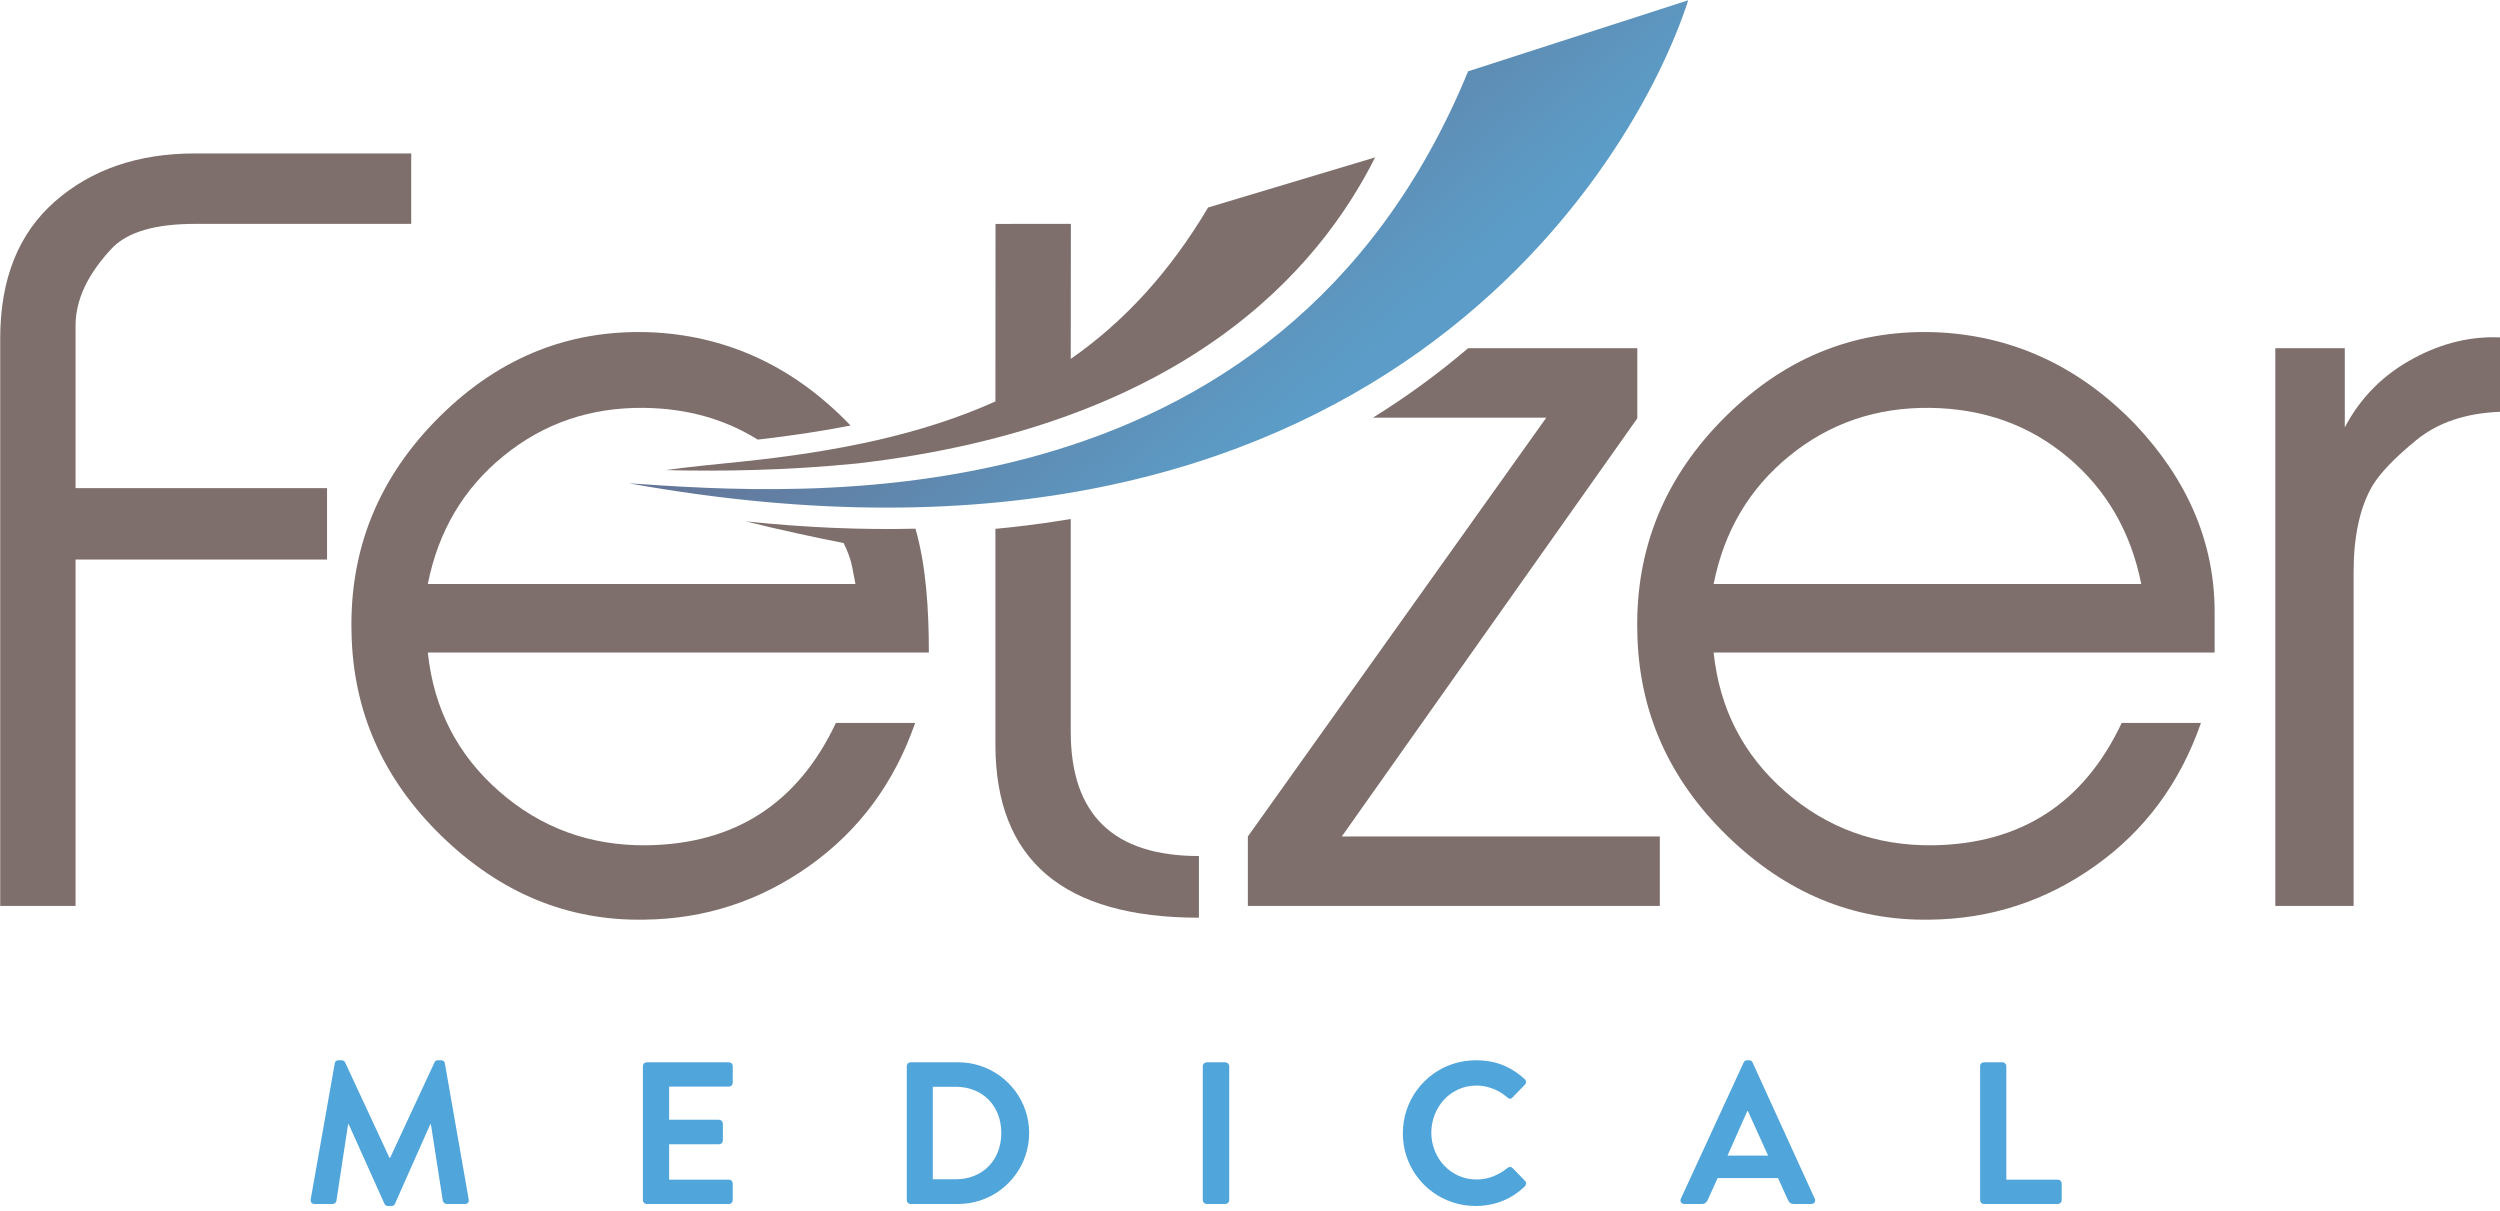 <?xml version="1.0" encoding="UTF-8" standalone="no"?>
<!DOCTYPE svg PUBLIC "-//W3C//DTD SVG 1.1//EN" "http://www.w3.org/Graphics/SVG/1.1/DTD/svg11.dtd">
<svg width="100%" height="100%" viewBox="0 0 446 216" version="1.1" xmlns="http://www.w3.org/2000/svg" xmlns:xlink="http://www.w3.org/1999/xlink" xml:space="preserve" xmlns:serif="http://www.serif.com/" style="fill-rule:evenodd;clip-rule:evenodd;stroke-linejoin:round;stroke-miterlimit:2;">
    <g transform="matrix(1,0,0,1,-485.661,-606.022)">
        <g transform="matrix(5.556,0,0,5.556,0,0)">
            <path d="M97.389,147.585C97.384,147.63 97.391,147.667 97.414,147.693C97.437,147.72 97.469,147.733 97.512,147.734L98.096,147.734C98.127,147.733 98.152,147.722 98.174,147.703C98.196,147.682 98.209,147.66 98.213,147.637L98.589,145.174L98.609,145.174L99.756,147.728C99.766,147.747 99.779,147.764 99.797,147.777C99.815,147.792 99.838,147.798 99.867,147.799L99.983,147.799C100.013,147.798 100.036,147.792 100.056,147.777C100.074,147.764 100.087,147.747 100.094,147.728L101.228,145.174L101.248,145.174L101.631,147.637C101.638,147.66 101.652,147.682 101.675,147.703C101.698,147.722 101.724,147.733 101.754,147.734L102.344,147.734C102.387,147.733 102.42,147.72 102.441,147.693C102.463,147.667 102.469,147.63 102.461,147.585L101.696,143.217C101.692,143.19 101.681,143.167 101.662,143.149C101.643,143.131 101.615,143.121 101.579,143.12L101.475,143.12C101.446,143.12 101.423,143.126 101.406,143.137C101.387,143.149 101.374,143.165 101.365,143.185L99.938,146.252L99.918,146.252L98.492,143.185C98.482,143.165 98.468,143.149 98.448,143.137C98.43,143.126 98.407,143.12 98.382,143.12L98.278,143.12C98.242,143.121 98.215,143.131 98.196,143.149C98.176,143.167 98.164,143.19 98.161,143.217L97.389,147.585ZM108.055,147.61C108.056,147.644 108.066,147.672 108.089,147.696C108.112,147.72 108.141,147.733 108.178,147.734L110.817,147.734C110.854,147.733 110.883,147.72 110.906,147.696C110.929,147.672 110.939,147.644 110.94,147.61L110.94,147.078C110.939,147.044 110.929,147.016 110.906,146.992C110.883,146.968 110.854,146.955 110.817,146.954L108.898,146.954L108.898,145.817L110.499,145.817C110.533,145.816 110.561,145.805 110.585,145.782C110.609,145.759 110.622,145.73 110.623,145.693L110.623,145.154C110.622,145.12 110.609,145.091 110.585,145.067C110.561,145.043 110.533,145.031 110.499,145.03L108.898,145.03L108.898,143.965L110.817,143.965C110.854,143.964 110.883,143.951 110.906,143.927C110.929,143.903 110.939,143.875 110.94,143.841L110.94,143.308C110.939,143.275 110.929,143.245 110.906,143.222C110.883,143.198 110.854,143.186 110.817,143.185L108.178,143.185C108.141,143.186 108.112,143.198 108.089,143.222C108.066,143.245 108.056,143.275 108.055,143.308L108.055,147.61ZM116.528,147.61C116.529,147.644 116.54,147.672 116.562,147.696C116.584,147.72 116.611,147.733 116.645,147.734L118.182,147.734C118.434,147.733 118.672,147.694 118.899,147.618C119.126,147.541 119.334,147.434 119.524,147.294C119.713,147.155 119.878,146.99 120.017,146.8C120.156,146.611 120.265,146.402 120.341,146.174C120.418,145.947 120.457,145.706 120.458,145.453C120.457,145.203 120.418,144.963 120.341,144.738C120.265,144.512 120.156,144.304 120.017,144.115C119.878,143.927 119.713,143.762 119.524,143.624C119.334,143.485 119.126,143.377 118.899,143.301C118.672,143.225 118.434,143.186 118.182,143.185L116.645,143.185C116.611,143.186 116.584,143.198 116.562,143.222C116.54,143.245 116.529,143.275 116.528,143.308L116.528,147.61ZM117.364,146.941L117.364,143.971L118.104,143.971C118.316,143.972 118.51,144.008 118.687,144.078C118.865,144.149 119.019,144.249 119.15,144.381C119.281,144.512 119.381,144.668 119.454,144.848C119.525,145.03 119.562,145.231 119.563,145.453C119.562,145.676 119.525,145.878 119.454,146.06C119.381,146.244 119.281,146.399 119.15,146.531C119.019,146.662 118.865,146.763 118.687,146.834C118.51,146.904 118.316,146.94 118.104,146.941L117.364,146.941ZM126.032,147.61C126.034,147.644 126.046,147.672 126.07,147.696C126.094,147.72 126.122,147.733 126.155,147.734L126.759,147.734C126.792,147.733 126.82,147.72 126.844,147.696C126.868,147.672 126.881,147.644 126.882,147.61L126.882,143.308C126.881,143.275 126.868,143.245 126.844,143.222C126.82,143.198 126.792,143.186 126.759,143.185L126.155,143.185C126.122,143.186 126.094,143.198 126.07,143.222C126.046,143.245 126.034,143.275 126.032,143.308L126.032,147.61ZM132.456,145.466C132.457,145.727 132.497,145.974 132.575,146.208C132.654,146.441 132.764,146.655 132.907,146.849C133.05,147.043 133.218,147.21 133.413,147.352C133.607,147.494 133.822,147.604 134.056,147.681C134.289,147.759 134.537,147.798 134.797,147.799C134.991,147.799 135.179,147.776 135.365,147.731C135.55,147.685 135.727,147.616 135.897,147.523C136.067,147.43 136.225,147.312 136.373,147.169C136.397,147.145 136.41,147.116 136.413,147.081C136.417,147.047 136.405,147.018 136.38,146.993L135.977,146.577C135.957,146.558 135.931,146.547 135.901,146.546C135.871,146.545 135.843,146.555 135.816,146.577C135.68,146.69 135.528,146.779 135.363,146.846C135.197,146.912 135.018,146.947 134.823,146.948C134.615,146.947 134.422,146.907 134.246,146.828C134.07,146.748 133.916,146.64 133.786,146.502C133.655,146.364 133.553,146.204 133.481,146.024C133.408,145.843 133.372,145.651 133.37,145.446C133.372,145.241 133.408,145.046 133.48,144.865C133.551,144.683 133.653,144.521 133.782,144.382C133.912,144.242 134.066,144.133 134.241,144.054C134.416,143.974 134.608,143.933 134.817,143.932C134.938,143.932 135.058,143.947 135.177,143.978C135.295,144.008 135.408,144.052 135.516,144.109C135.624,144.166 135.723,144.236 135.816,144.315C135.843,144.342 135.869,144.355 135.899,144.355C135.928,144.355 135.954,144.342 135.977,144.315L136.373,143.906C136.399,143.879 136.412,143.849 136.411,143.815C136.411,143.782 136.396,143.751 136.367,143.724C136.221,143.592 136.068,143.48 135.909,143.392C135.751,143.302 135.58,143.233 135.397,143.188C135.214,143.142 135.015,143.12 134.797,143.12C134.537,143.121 134.289,143.161 134.056,143.239C133.822,143.317 133.607,143.428 133.413,143.571C133.218,143.715 133.05,143.883 132.907,144.078C132.764,144.273 132.654,144.488 132.575,144.723C132.497,144.957 132.457,145.205 132.456,145.466ZM141.494,147.734L142.058,147.734C142.11,147.733 142.151,147.719 142.181,147.693C142.211,147.668 142.233,147.638 142.246,147.604L142.564,146.902L144.503,146.902L144.821,147.604C144.842,147.65 144.867,147.682 144.895,147.703C144.923,147.724 144.961,147.734 145.009,147.734L145.573,147.734C145.623,147.732 145.658,147.714 145.679,147.681C145.701,147.647 145.701,147.61 145.683,147.565L143.686,143.191C143.677,143.171 143.664,143.154 143.648,143.14C143.632,143.127 143.607,143.12 143.575,143.12L143.511,143.12C143.481,143.12 143.459,143.127 143.441,143.14C143.423,143.154 143.41,143.171 143.4,143.191L141.383,147.565C141.365,147.61 141.366,147.647 141.388,147.681C141.408,147.714 141.444,147.732 141.494,147.734ZM142.882,146.181L143.517,144.751L143.537,144.751L144.185,146.181L142.882,146.181ZM150.992,147.61C150.993,147.644 151.003,147.672 151.026,147.696C151.049,147.72 151.078,147.733 151.115,147.734L153.488,147.734C153.525,147.733 153.554,147.72 153.577,147.696C153.6,147.672 153.61,147.644 153.612,147.61L153.612,147.078C153.61,147.044 153.6,147.016 153.577,146.992C153.554,146.968 153.525,146.955 153.488,146.954L151.834,146.954L151.834,143.308C151.833,143.275 151.821,143.245 151.797,143.222C151.773,143.198 151.745,143.186 151.711,143.185L151.115,143.185C151.078,143.186 151.049,143.198 151.026,143.222C151.003,143.245 150.993,143.275 150.992,143.308L150.992,147.61Z" style="fill:rgb(80,165,219);fill-rule:nonzero;"/>
        </g>
        <g transform="matrix(5.556,0,0,5.556,0,0)">
            <path d="M114.952,123.955C125.47,122.731 129.76,117.725 131.567,114.128L126.204,115.738C124.948,117.85 123.482,119.422 121.793,120.6L121.797,116.263L119.378,116.265L119.374,121.965C117.008,123.03 114.282,123.583 111.168,123.904C110.285,123.995 109.482,124.07 108.793,124.17C110.509,124.213 112.64,124.187 114.952,123.955Z" style="fill:rgb(126,111,108);"/>
        </g>
        <g transform="matrix(5.556,0,0,5.556,0,0)">
            <path d="M114.692,122.706C112.932,120.883 110.858,119.899 108.471,119.752C105.81,119.606 103.501,120.501 101.542,122.439C99.584,124.377 98.636,126.686 98.699,129.367C98.741,131.901 99.704,134.086 101.589,135.918C103.474,137.751 105.643,138.647 108.094,138.605C110.042,138.584 111.811,138.008 113.403,136.876C114.995,135.745 116.127,134.216 116.797,132.289L114.252,132.289C113.037,134.866 111.016,136.175 108.188,136.217C106.365,136.238 104.784,135.662 103.443,134.488C102.102,133.315 101.338,131.828 101.149,130.027L117.237,130.027C117.237,128.627 117.147,127.234 116.807,126.051C115.104,126.092 113.291,126.018 111.369,125.817C112.394,126.077 113.621,126.34 114.5,126.512C114.765,127.065 114.75,127.179 114.88,127.827L101.149,127.827C101.485,126.131 102.296,124.759 103.585,123.712C104.873,122.664 106.376,122.151 108.094,122.172C109.463,122.188 110.679,122.528 111.743,123.191C112.78,123.072 113.773,122.925 114.722,122.739L114.692,122.706Z" style="fill:rgb(126,111,108);"/>
        </g>
        <g transform="matrix(5.556,0,0,5.556,0,0)">
            <path d="M121.793,132.572L121.793,125.74C121.013,125.871 120.207,125.978 119.374,126.056L119.374,132.98C119.374,136.687 121.552,138.542 125.909,138.542L125.909,136.562C123.165,136.562 121.793,135.232 121.793,132.572Z" style="fill:rgb(126,111,108);"/>
        </g>
        <g transform="matrix(5.556,0,0,5.556,0,0)">
            <path d="M130.496,135.934L139.985,122.507L139.985,120.255L134.554,120.255C133.637,121.036 132.621,121.789 131.496,122.486L137.063,122.486L127.48,135.934L127.48,138.165L140.708,138.165L140.708,135.934L130.496,135.934Z" style="fill:rgb(126,111,108);"/>
        </g>
        <g transform="matrix(5.556,0,0,5.556,0,0)">
            <path d="M142.436,127.827C142.771,126.131 143.583,124.759 144.871,123.712C146.159,122.664 147.662,122.151 149.38,122.172C151.097,122.192 152.574,122.721 153.81,123.759C155.046,124.796 155.832,126.152 156.167,127.827L142.436,127.827ZM155.978,122.706C154.218,120.883 152.145,119.899 149.757,119.752C147.097,119.606 144.787,120.501 142.829,122.439C140.87,124.377 139.922,126.686 139.985,129.367C140.027,131.901 140.991,134.086 142.876,135.918C144.761,137.751 146.929,138.647 149.38,138.605C151.328,138.584 153.098,138.008 154.69,136.876C156.282,135.745 157.413,134.216 158.083,132.289L155.538,132.289C154.323,134.866 152.302,136.175 149.474,136.217C147.652,136.238 146.07,135.662 144.73,134.488C143.389,133.315 142.624,131.828 142.436,130.027L158.523,130.027L158.523,128.739C158.523,126.518 157.675,124.507 155.978,122.706Z" style="fill:rgb(126,111,108);"/>
        </g>
        <g transform="matrix(5.556,0,0,5.556,0,0)">
            <path d="M162.985,138.165L162.985,127.45C162.985,126.298 163.184,125.377 163.582,124.685C163.833,124.266 164.304,123.774 164.996,123.209C165.687,122.643 166.588,122.339 167.698,122.297L167.698,119.909C166.756,119.867 165.834,120.088 164.933,120.569C163.949,121.093 163.205,121.837 162.702,122.8L162.702,120.255L160.471,120.255L160.471,138.165L162.985,138.165Z" style="fill:rgb(126,111,108);"/>
        </g>
        <g transform="matrix(5.556,0,0,5.556,0,0)">
            <path d="M89.838,124.748L89.838,119.532C89.838,118.695 90.236,117.857 91.032,117.019C91.535,116.516 92.415,116.264 93.672,116.264L100.616,116.264L100.616,114.002L93.672,114.002C91.849,114.002 90.351,114.515 89.178,115.542C88.006,116.569 87.419,118.035 87.419,119.941L87.419,138.165L89.838,138.165L89.838,127.042L97.913,127.042L97.913,124.748L89.838,124.748Z" style="fill:rgb(126,111,108);"/>
        </g>
        <g transform="matrix(5.556,0,0,5.556,0,0)">
            <path d="M107.606,124.594C131.557,128.906 139.985,114.19 141.619,109.084L134.552,111.365C128.453,126.209 112.951,124.953 107.606,124.594Z" style="fill:url(#_Linear1);"/>
        </g>
    </g>
    <defs>
        <linearGradient id="_Linear1" x1="0" y1="0" x2="1" y2="0" gradientUnits="userSpaceOnUse" gradientTransform="matrix(-8.904,-10.503,-10.503,8.904,129.065,122.48)"><stop offset="0" style="stop-color:rgb(91,157,200);stop-opacity:1"/><stop offset="1" style="stop-color:rgb(101,110,143);stop-opacity:1"/></linearGradient>
    </defs>
</svg>
